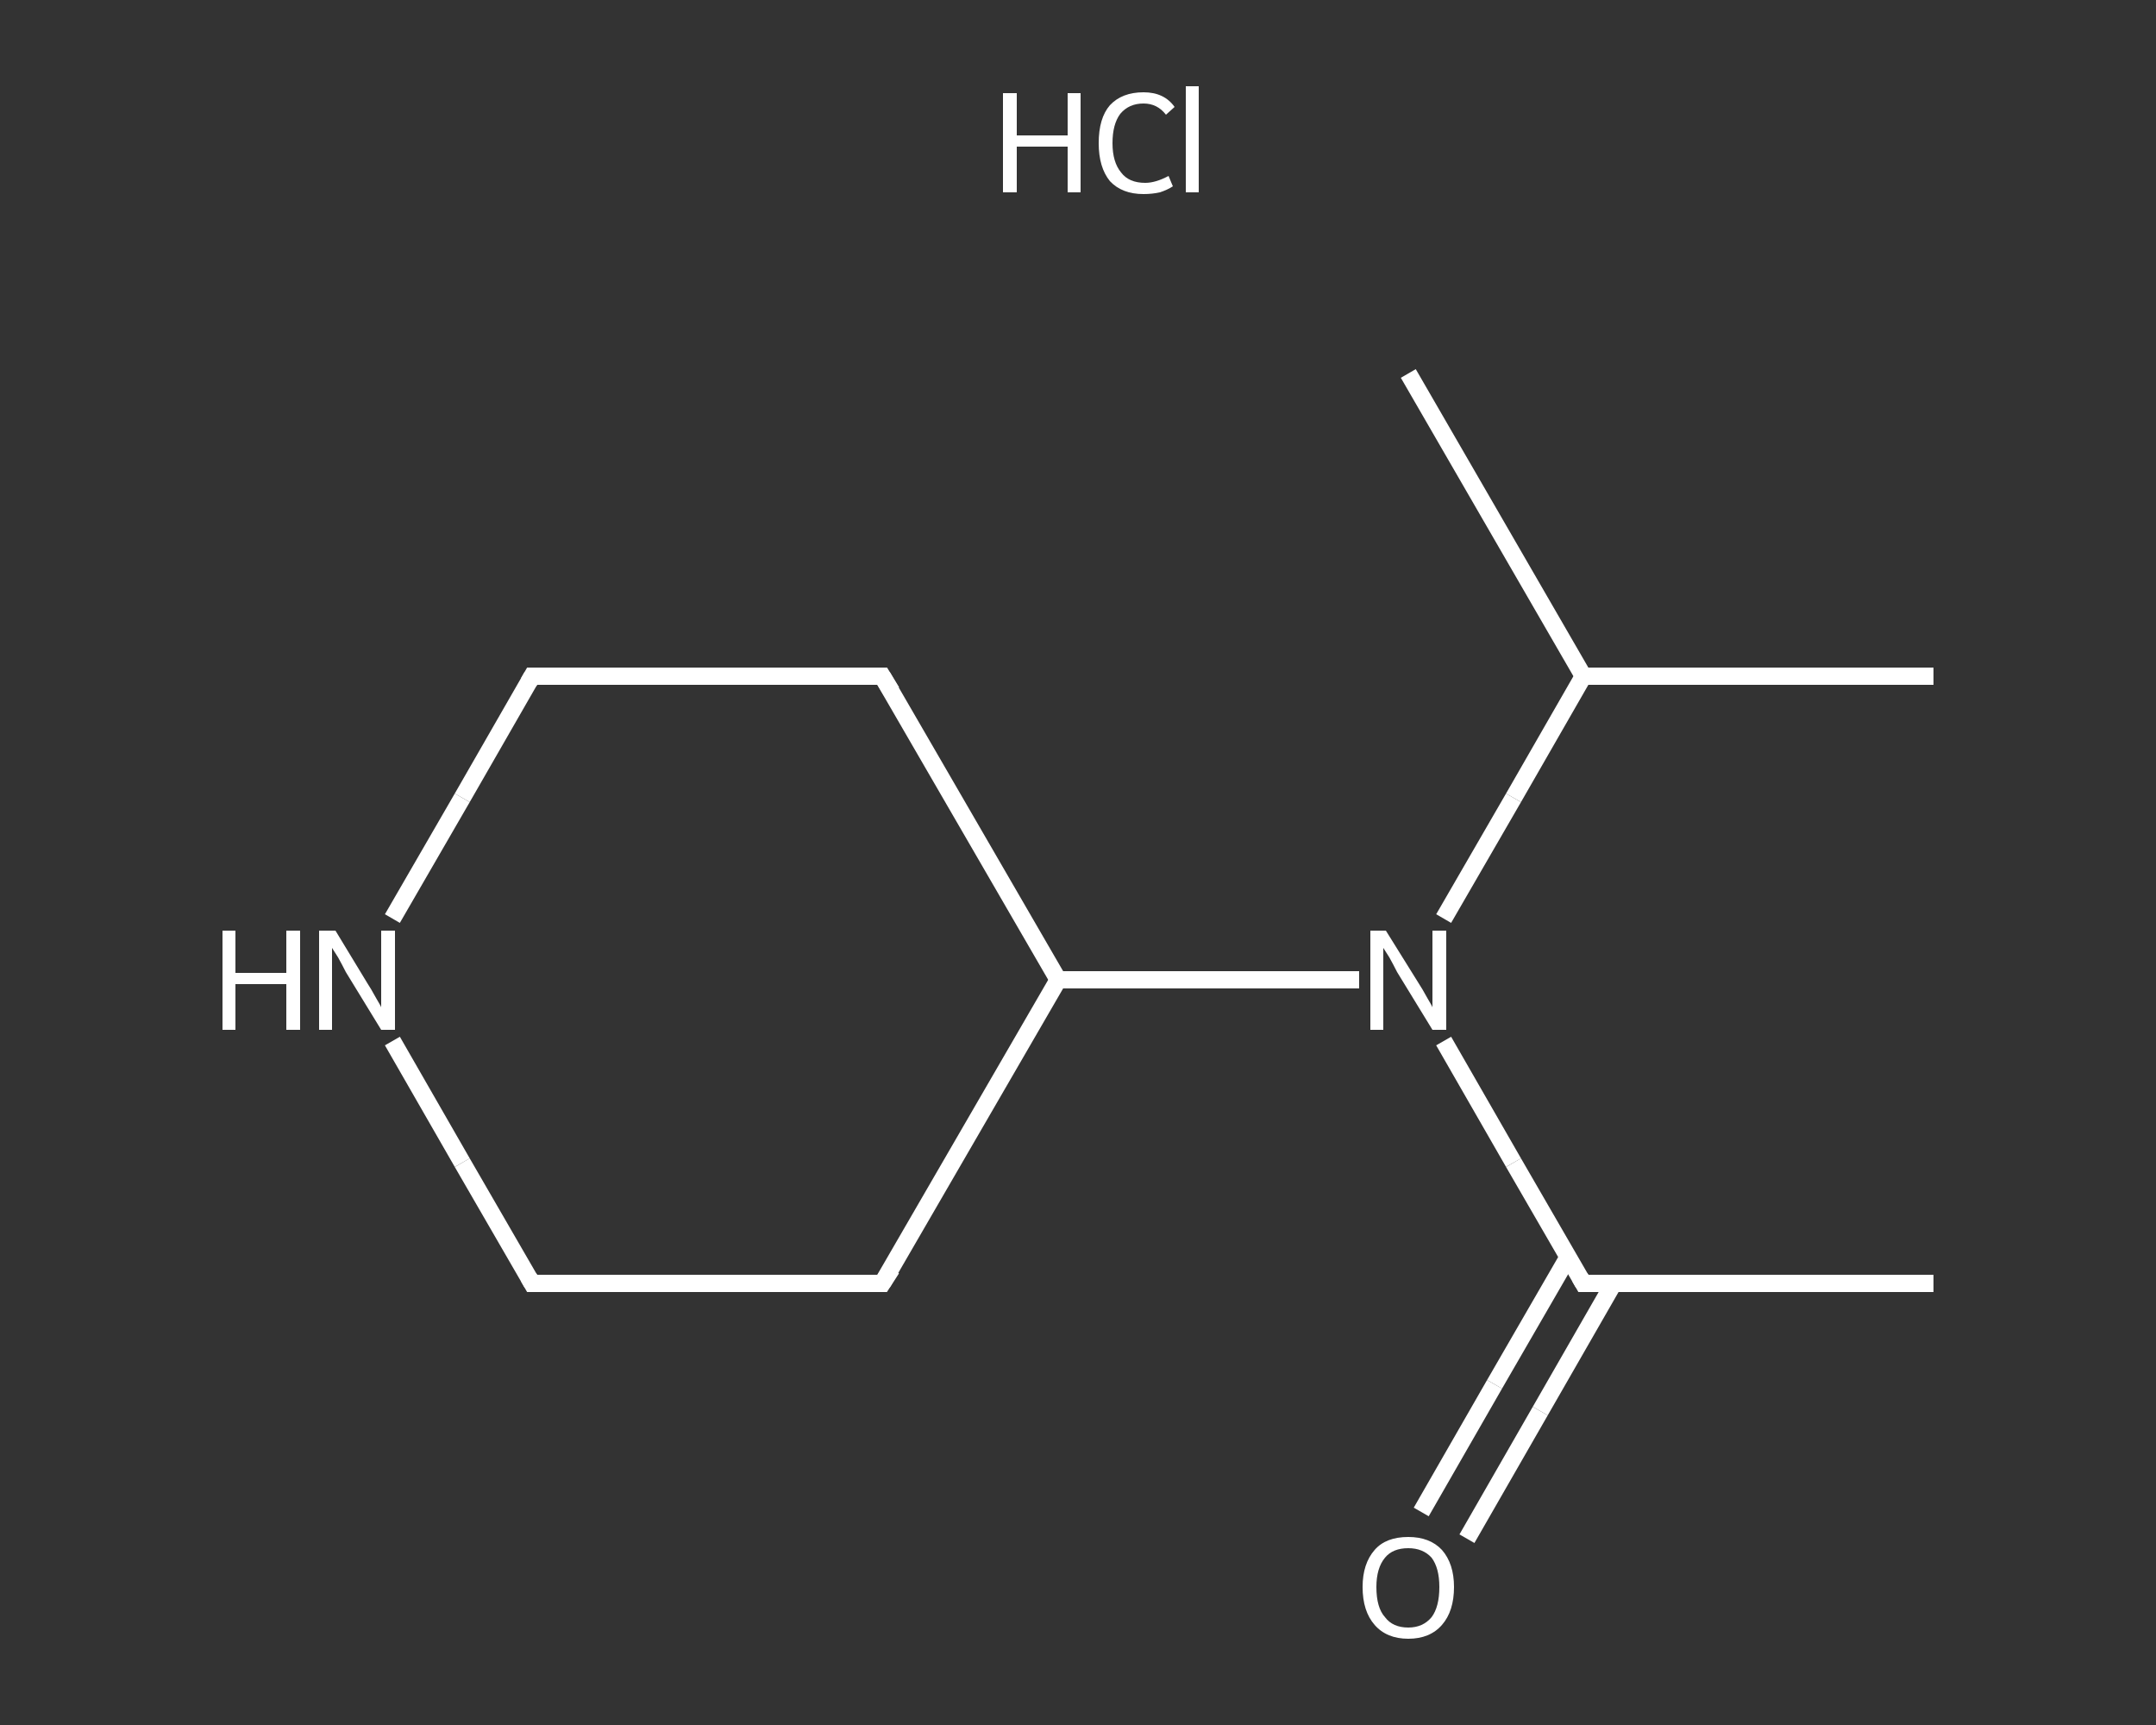 <?xml version='1.0' encoding='iso-8859-1'?>
<svg version='1.1' baseProfile='full'
              xmlns='http://www.w3.org/2000/svg'
                      xmlns:rdkit='http://www.rdkit.org/xml'
                      xmlns:xlink='http://www.w3.org/1999/xlink'
                  xml:space='preserve'
width='250px' height='200px' viewBox='0 0 250 200'>
<rect x="0" y="0" width="250" height="200" fill="#333333" stroke="none"/>
<!-- END OF HEADER -->
<rect style='opacity:1.0;fill:transparent;stroke:none' width='250.0' height='200.0' x='0.0' y='0.0'> </rect>
<path class='bond-0 atom-0 atom-1' d='M 224.2,148.8 L 183.6,148.8' style='fill:none;fill-rule:evenodd;stroke:#FFFFFF;stroke-width:2.0px;stroke-linecap:butt;stroke-linejoin:miter;stroke-opacity:1' />
<path class='bond-1 atom-1 atom-2' d='M 181.8,145.8 L 173.3,160.5' style='fill:none;fill-rule:evenodd;stroke:#FFFFFF;stroke-width:2.0px;stroke-linecap:butt;stroke-linejoin:miter;stroke-opacity:1' />
<path class='bond-1 atom-1 atom-2' d='M 173.3,160.5 L 164.8,175.3' style='fill:none;fill-rule:evenodd;stroke:#FFFFFF;stroke-width:2.0px;stroke-linecap:butt;stroke-linejoin:miter;stroke-opacity:1' />
<path class='bond-1 atom-1 atom-2' d='M 187.1,148.8 L 178.6,163.6' style='fill:none;fill-rule:evenodd;stroke:#FFFFFF;stroke-width:2.0px;stroke-linecap:butt;stroke-linejoin:miter;stroke-opacity:1' />
<path class='bond-1 atom-1 atom-2' d='M 178.6,163.6 L 170.1,178.4' style='fill:none;fill-rule:evenodd;stroke:#FFFFFF;stroke-width:2.0px;stroke-linecap:butt;stroke-linejoin:miter;stroke-opacity:1' />
<path class='bond-2 atom-1 atom-3' d='M 183.6,148.8 L 175.5,134.8' style='fill:none;fill-rule:evenodd;stroke:#FFFFFF;stroke-width:2.0px;stroke-linecap:butt;stroke-linejoin:miter;stroke-opacity:1' />
<path class='bond-2 atom-1 atom-3' d='M 175.5,134.8 L 167.4,120.7' style='fill:none;fill-rule:evenodd;stroke:#FFFFFF;stroke-width:2.0px;stroke-linecap:butt;stroke-linejoin:miter;stroke-opacity:1' />
<path class='bond-3 atom-3 atom-4' d='M 167.4,106.5 L 175.5,92.5' style='fill:none;fill-rule:evenodd;stroke:#FFFFFF;stroke-width:2.0px;stroke-linecap:butt;stroke-linejoin:miter;stroke-opacity:1' />
<path class='bond-3 atom-3 atom-4' d='M 175.5,92.5 L 183.6,78.4' style='fill:none;fill-rule:evenodd;stroke:#FFFFFF;stroke-width:2.0px;stroke-linecap:butt;stroke-linejoin:miter;stroke-opacity:1' />
<path class='bond-4 atom-4 atom-5' d='M 183.6,78.4 L 224.2,78.4' style='fill:none;fill-rule:evenodd;stroke:#FFFFFF;stroke-width:2.0px;stroke-linecap:butt;stroke-linejoin:miter;stroke-opacity:1' />
<path class='bond-5 atom-4 atom-6' d='M 183.6,78.4 L 163.3,43.3' style='fill:none;fill-rule:evenodd;stroke:#FFFFFF;stroke-width:2.0px;stroke-linecap:butt;stroke-linejoin:miter;stroke-opacity:1' />
<path class='bond-6 atom-3 atom-7' d='M 157.6,113.6 L 140.1,113.6' style='fill:none;fill-rule:evenodd;stroke:#FFFFFF;stroke-width:2.0px;stroke-linecap:butt;stroke-linejoin:miter;stroke-opacity:1' />
<path class='bond-6 atom-3 atom-7' d='M 140.1,113.6 L 122.7,113.6' style='fill:none;fill-rule:evenodd;stroke:#FFFFFF;stroke-width:2.0px;stroke-linecap:butt;stroke-linejoin:miter;stroke-opacity:1' />
<path class='bond-7 atom-7 atom-8' d='M 122.7,113.6 L 102.3,148.8' style='fill:none;fill-rule:evenodd;stroke:#FFFFFF;stroke-width:2.0px;stroke-linecap:butt;stroke-linejoin:miter;stroke-opacity:1' />
<path class='bond-8 atom-8 atom-9' d='M 102.3,148.8 L 61.7,148.8' style='fill:none;fill-rule:evenodd;stroke:#FFFFFF;stroke-width:2.0px;stroke-linecap:butt;stroke-linejoin:miter;stroke-opacity:1' />
<path class='bond-9 atom-9 atom-10' d='M 61.7,148.8 L 53.6,134.8' style='fill:none;fill-rule:evenodd;stroke:#FFFFFF;stroke-width:2.0px;stroke-linecap:butt;stroke-linejoin:miter;stroke-opacity:1' />
<path class='bond-9 atom-9 atom-10' d='M 53.6,134.8 L 45.5,120.7' style='fill:none;fill-rule:evenodd;stroke:#FFFFFF;stroke-width:2.0px;stroke-linecap:butt;stroke-linejoin:miter;stroke-opacity:1' />
<path class='bond-10 atom-10 atom-11' d='M 45.5,106.5 L 53.6,92.5' style='fill:none;fill-rule:evenodd;stroke:#FFFFFF;stroke-width:2.0px;stroke-linecap:butt;stroke-linejoin:miter;stroke-opacity:1' />
<path class='bond-10 atom-10 atom-11' d='M 53.6,92.5 L 61.7,78.4' style='fill:none;fill-rule:evenodd;stroke:#FFFFFF;stroke-width:2.0px;stroke-linecap:butt;stroke-linejoin:miter;stroke-opacity:1' />
<path class='bond-11 atom-11 atom-12' d='M 61.7,78.4 L 102.3,78.4' style='fill:none;fill-rule:evenodd;stroke:#FFFFFF;stroke-width:2.0px;stroke-linecap:butt;stroke-linejoin:miter;stroke-opacity:1' />
<path class='bond-12 atom-12 atom-7' d='M 102.3,78.4 L 122.7,113.6' style='fill:none;fill-rule:evenodd;stroke:#FFFFFF;stroke-width:2.0px;stroke-linecap:butt;stroke-linejoin:miter;stroke-opacity:1' />
<path d='M 185.6,148.8 L 183.6,148.8 L 183.2,148.1' style='fill:none;stroke:#FFFFFF;stroke-width:2.0px;stroke-linecap:butt;stroke-linejoin:miter;stroke-opacity:1;' />
<path d='M 103.4,147.1 L 102.3,148.8 L 100.3,148.8' style='fill:none;stroke:#FFFFFF;stroke-width:2.0px;stroke-linecap:butt;stroke-linejoin:miter;stroke-opacity:1;' />
<path d='M 63.7,148.8 L 61.7,148.8 L 61.3,148.1' style='fill:none;stroke:#FFFFFF;stroke-width:2.0px;stroke-linecap:butt;stroke-linejoin:miter;stroke-opacity:1;' />
<path d='M 61.3,79.1 L 61.7,78.4 L 63.7,78.4' style='fill:none;stroke:#FFFFFF;stroke-width:2.0px;stroke-linecap:butt;stroke-linejoin:miter;stroke-opacity:1;' />
<path d='M 100.3,78.4 L 102.3,78.4 L 103.4,80.2' style='fill:none;stroke:#FFFFFF;stroke-width:2.0px;stroke-linecap:butt;stroke-linejoin:miter;stroke-opacity:1;' />
<path class='atom-2' d='M 158.0 184.0
Q 158.0 181.3, 159.4 179.7
Q 160.7 178.2, 163.3 178.2
Q 165.8 178.2, 167.2 179.7
Q 168.6 181.3, 168.6 184.0
Q 168.6 186.8, 167.2 188.4
Q 165.8 190.0, 163.3 190.0
Q 160.8 190.0, 159.4 188.4
Q 158.0 186.8, 158.0 184.0
M 163.3 188.7
Q 165.0 188.7, 166.0 187.5
Q 166.9 186.3, 166.9 184.0
Q 166.9 181.8, 166.0 180.6
Q 165.0 179.5, 163.3 179.5
Q 161.5 179.5, 160.6 180.6
Q 159.6 181.8, 159.6 184.0
Q 159.6 186.4, 160.6 187.5
Q 161.5 188.7, 163.3 188.7
' fill='#FFFFFF'/>
<path class='atom-3' d='M 160.7 107.9
L 164.5 114.0
Q 164.9 114.6, 165.5 115.7
Q 166.1 116.7, 166.1 116.8
L 166.1 107.9
L 167.7 107.9
L 167.7 119.4
L 166.1 119.4
L 162.0 112.7
Q 161.6 111.9, 161.1 111.0
Q 160.6 110.2, 160.4 109.9
L 160.4 119.4
L 158.9 119.4
L 158.9 107.9
L 160.7 107.9
' fill='#FFFFFF'/>
<path class='atom-10' d='M 25.8 107.9
L 27.3 107.9
L 27.3 112.8
L 33.2 112.8
L 33.2 107.9
L 34.8 107.9
L 34.8 119.4
L 33.2 119.4
L 33.2 114.1
L 27.3 114.1
L 27.3 119.4
L 25.8 119.4
L 25.8 107.9
' fill='#FFFFFF'/>
<path class='atom-10' d='M 38.9 107.9
L 42.6 114.0
Q 43.0 114.6, 43.6 115.7
Q 44.2 116.7, 44.2 116.8
L 44.2 107.9
L 45.8 107.9
L 45.8 119.4
L 44.2 119.4
L 40.1 112.7
Q 39.7 111.9, 39.2 111.0
Q 38.7 110.2, 38.5 109.9
L 38.5 119.4
L 37.0 119.4
L 37.0 107.9
L 38.9 107.9
' fill='#FFFFFF'/>
<path class='atom-13' d='M 116.3 10.8
L 117.9 10.8
L 117.9 15.7
L 123.8 15.7
L 123.8 10.8
L 125.3 10.8
L 125.3 22.3
L 123.8 22.3
L 123.8 17.0
L 117.9 17.0
L 117.9 22.3
L 116.3 22.3
L 116.3 10.8
' fill='#FFFFFF'/>
<path class='atom-13' d='M 127.4 16.6
Q 127.4 13.7, 128.7 12.2
Q 130.1 10.7, 132.6 10.7
Q 135.0 10.7, 136.2 12.4
L 135.2 13.3
Q 134.2 12.0, 132.6 12.0
Q 130.9 12.0, 129.9 13.2
Q 129.0 14.4, 129.0 16.6
Q 129.0 18.8, 130.0 20.0
Q 130.9 21.2, 132.8 21.2
Q 134.0 21.2, 135.5 20.4
L 136.0 21.6
Q 135.4 22.0, 134.5 22.3
Q 133.6 22.5, 132.6 22.5
Q 130.1 22.5, 128.7 21.0
Q 127.4 19.4, 127.4 16.6
' fill='#FFFFFF'/>
<path class='atom-13' d='M 137.5 10.0
L 139.0 10.0
L 139.0 22.3
L 137.5 22.3
L 137.5 10.0
' fill='#FFFFFF'/>
</svg>
